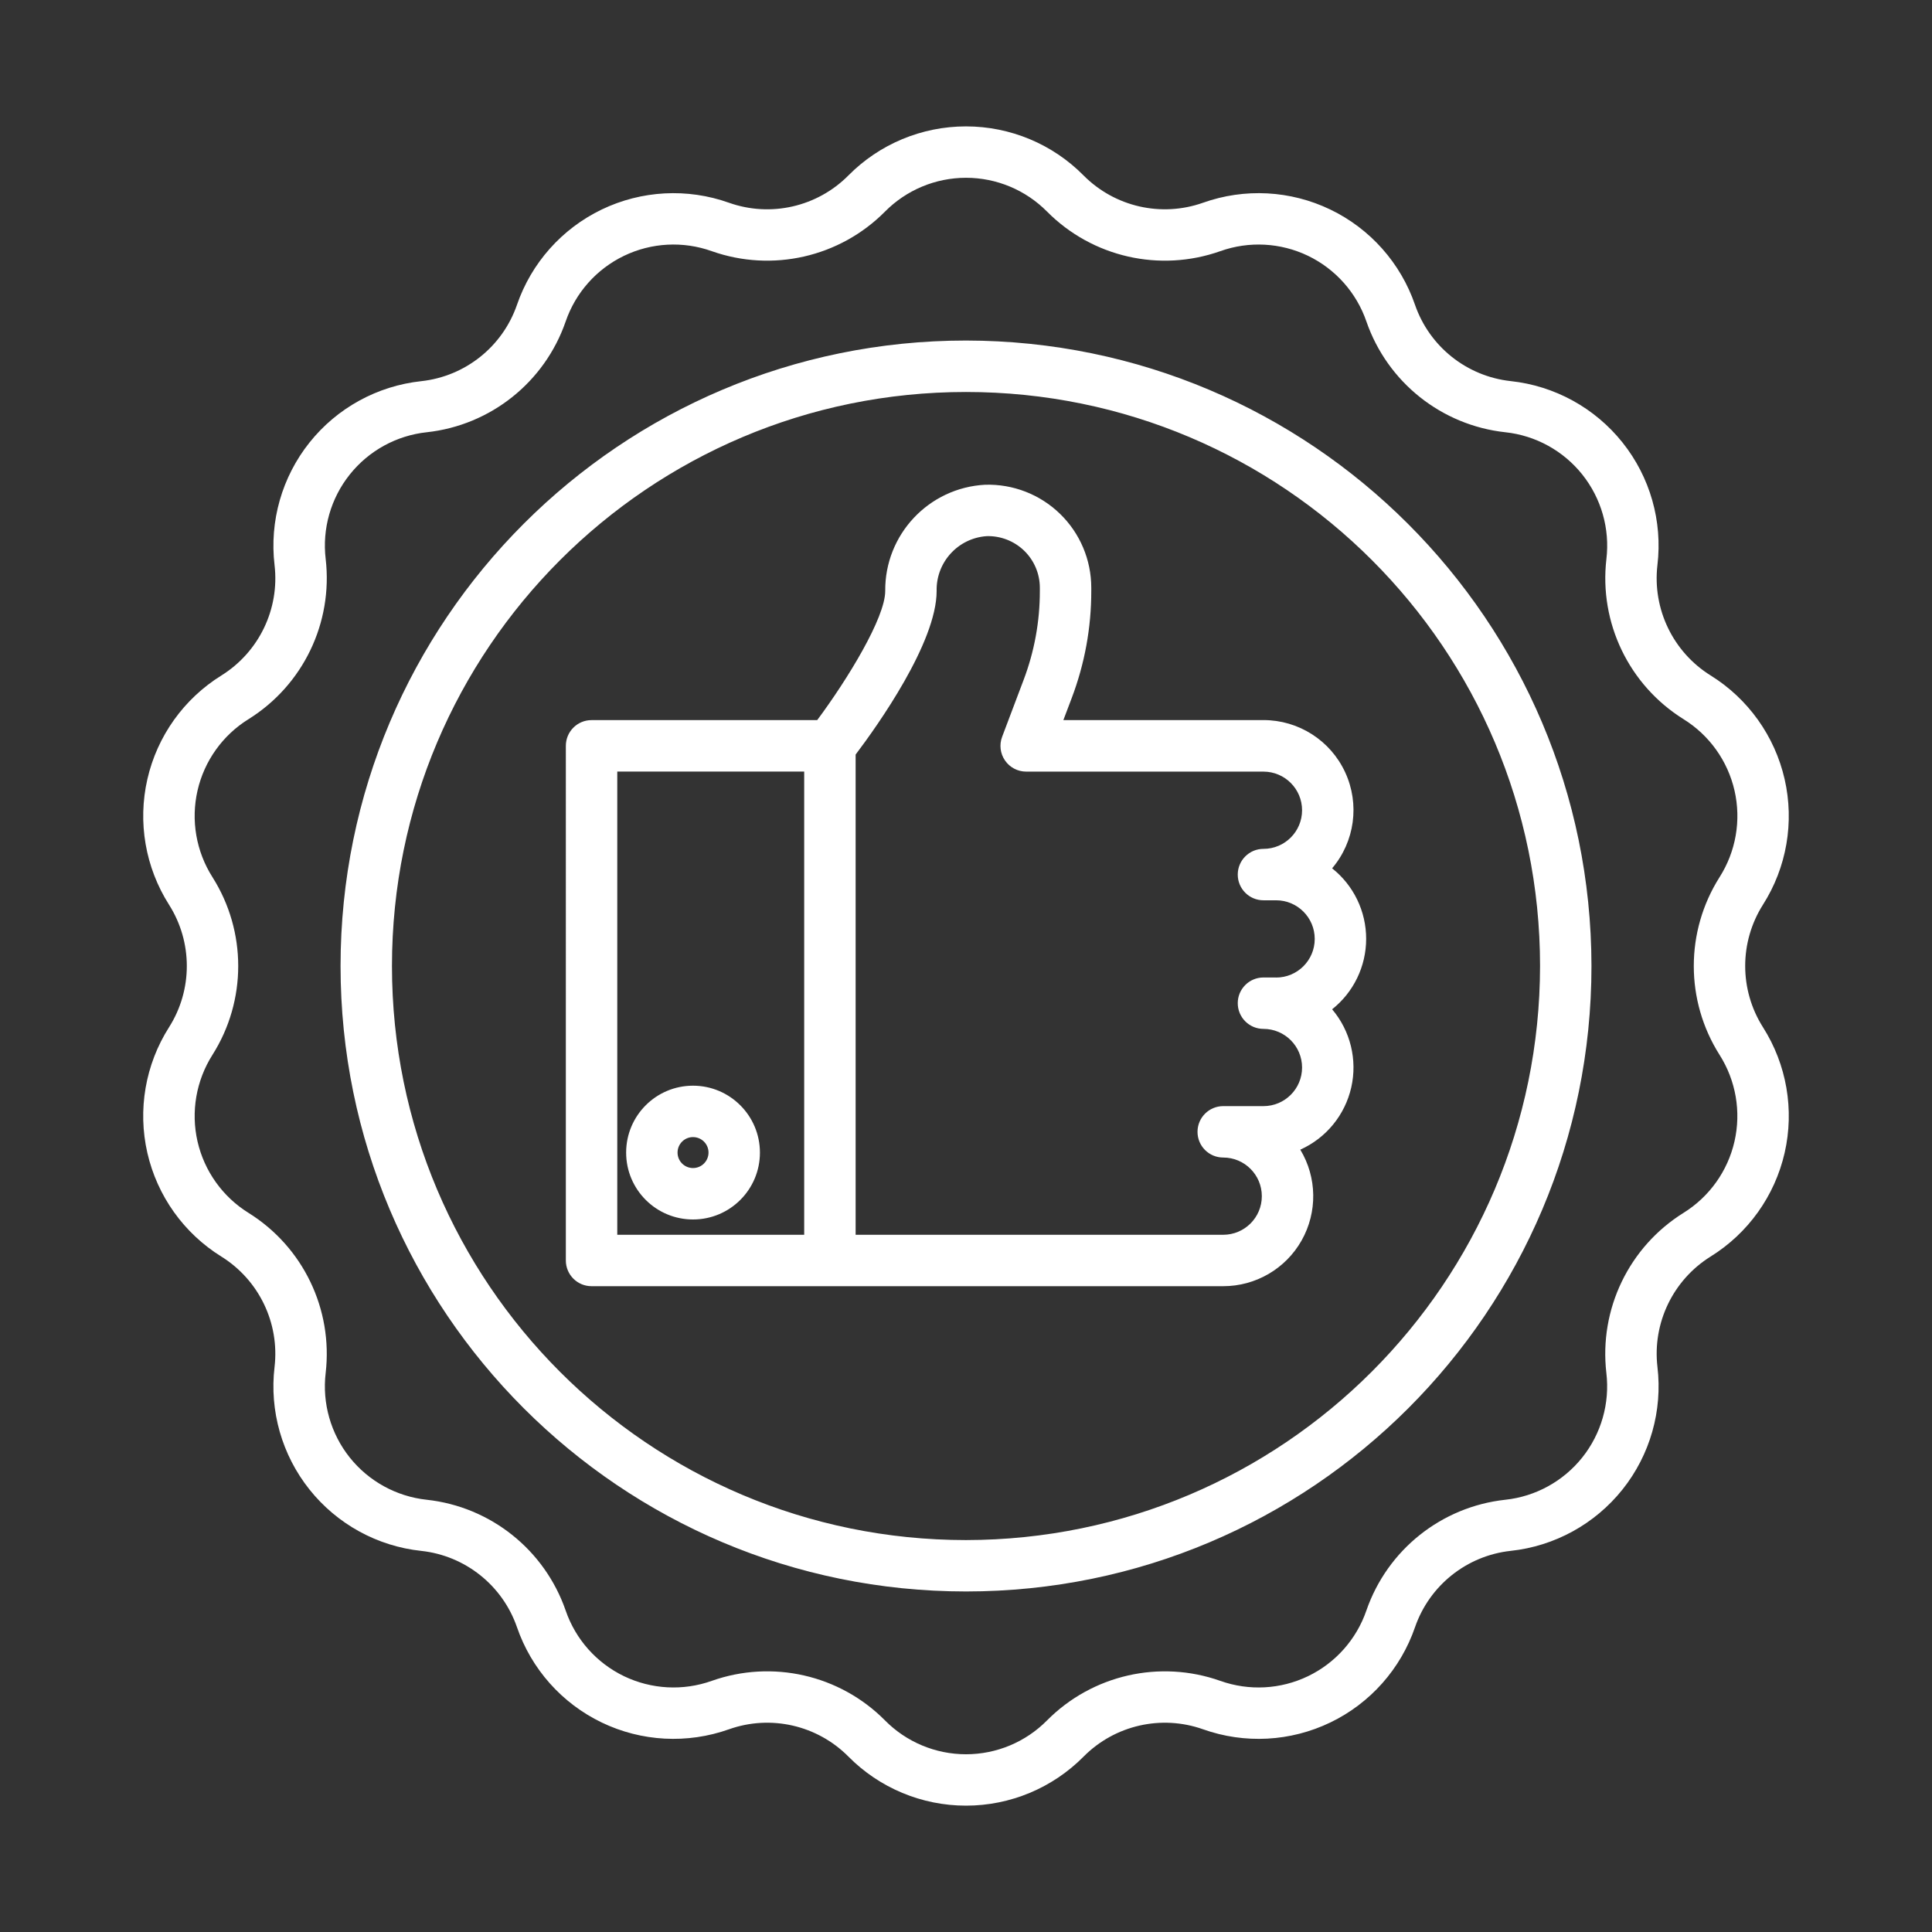 <?xml version="1.0" encoding="utf-8"?>
<!-- Generator: Adobe Illustrator 14.0.0, SVG Export Plug-In  -->
<!DOCTYPE svg PUBLIC "-//W3C//DTD SVG 1.1//EN" "http://www.w3.org/Graphics/SVG/1.1/DTD/svg11.dtd">
<svg version="1.1"
	 xmlns="http://www.w3.org/2000/svg" xmlns:xlink="http://www.w3.org/1999/xlink" xmlns:a="http://ns.adobe.com/AdobeSVGViewerExtensions/3.0/"
	 x="0px" y="0px" width="100px" height="100px" viewBox="-7.414 -6.542 100 100" enable-background="new -7.414 -6.542 100 100"
	 xml:space="preserve">
<rect x="-7.414" y="-6.542" width="100" height="100" fill="#333333" stroke="none"/>
<defs>
</defs>
<path fill="#FFFFFF" d="M63.298,42.053c0.001-1.423-0.647-2.767-1.762-3.651c1.175-1.384,1.438-3.325,0.675-4.972
	c-0.763-1.648-2.413-2.702-4.229-2.701H47.626l0.429-1.132c0.673-1.773,1.018-3.654,1.015-5.551v-0.168
	c0-1.442-0.584-2.823-1.62-3.827c-1.035-1.004-2.433-1.546-3.874-1.503c-2.919,0.155-5.196,2.579-5.171,5.5
	c0,1.384-1.944,4.563-3.521,6.683h-11.68c-0.735,0-1.33,0.596-1.33,1.331V58.7c0,0.735,0.595,1.331,1.33,1.331h32.694
	c1.682,0.001,3.233-0.903,4.06-2.368c0.825-1.464,0.8-3.261-0.069-4.699c1.337-0.599,2.313-1.793,2.638-3.221
	c0.324-1.429-0.043-2.927-0.99-4.044C62.649,44.816,63.298,43.473,63.298,42.053z M24.536,33.395h9.675V57.37h-9.675V33.395z
	 M58.637,44.052h-0.655c-0.734,0-1.33,0.596-1.33,1.33c0,0.735,0.596,1.331,1.33,1.331c1.104,0,1.999,0.896,1.999,2
	c0,1.103-0.895,1.998-1.999,1.998h-2.083c-0.734,0-1.33,0.597-1.33,1.331c0,0.735,0.596,1.33,1.33,1.33c1.104,0,1.999,0.896,1.999,2
	c0,1.104-0.895,1.998-1.999,1.998H36.873V32.514c1.129-1.492,4.193-5.795,4.193-8.464c-0.035-1.485,1.103-2.736,2.585-2.841
	c0.724-0.022,1.425,0.25,1.945,0.753c0.519,0.503,0.812,1.196,0.812,1.92v0.168c0.002,1.575-0.284,3.136-0.843,4.608l-1.109,2.937
	c-0.154,0.409-0.1,0.867,0.15,1.227c0.248,0.36,0.657,0.574,1.095,0.575h12.281c1.104,0,1.999,0.896,1.999,1.999
	c0,1.104-0.895,1.999-1.999,1.999c-0.734,0-1.33,0.596-1.33,1.331c0,0.735,0.596,1.331,1.33,1.331h0.655
	c1.104,0,1.999,0.895,1.999,2c0,1.104-0.895,1.999-1.999,1.999V44.052z M28.457,49.653c-1.913,0-3.462,1.55-3.462,3.463
	s1.549,3.462,3.462,3.462c1.912,0,3.463-1.549,3.463-3.462C31.918,51.205,30.369,49.655,28.457,49.653z M28.457,53.916
	c-0.442,0-0.802-0.358-0.801-0.801c0-0.442,0.358-0.802,0.801-0.801c0.443,0,0.802,0.358,0.802,0.802
	C29.257,53.559,28.899,53.916,28.457,53.916z M83.834,40.289c1.229-1.929,1.634-4.271,1.124-6.501
	c-0.51-2.23-1.89-4.165-3.834-5.371c-1.942-1.212-3.014-3.435-2.75-5.71c0.271-2.272-0.381-4.558-1.808-6.346
	c-1.428-1.79-3.511-2.933-5.785-3.177c-2.276-0.248-4.205-1.784-4.954-3.948c-0.744-2.164-2.322-3.94-4.384-4.933
	c-2.062-0.992-4.436-1.119-6.59-0.351c-2.159,0.763-4.564,0.214-6.179-1.41C47.068,0.915,44.874,0,42.585,0
	s-4.481,0.915-6.089,2.542c-1.614,1.625-4.021,2.174-6.179,1.41c-2.155-0.768-4.527-0.64-6.59,0.352
	c-2.06,0.993-3.64,2.77-4.383,4.933c-0.748,2.164-2.678,3.702-4.953,3.95c-2.275,0.244-4.359,1.388-5.785,3.176
	c-1.427,1.789-2.078,4.074-1.809,6.347c0.265,2.274-0.807,4.496-2.749,5.709c-1.944,1.206-3.325,3.14-3.834,5.37
	c-0.51,2.23-0.104,4.571,1.123,6.5c1.225,1.936,1.225,4.402,0,6.337c-1.229,1.931-1.633,4.272-1.124,6.503
	c0.51,2.23,1.89,4.165,3.834,5.371c1.943,1.212,3.014,3.435,2.75,5.709c-0.27,2.272,0.382,4.558,1.809,6.347
	c1.426,1.789,3.51,2.934,5.785,3.176c2.275,0.247,4.204,1.785,4.953,3.947c0.743,2.164,2.323,3.941,4.384,4.934
	c2.062,0.993,4.434,1.119,6.591,0.352c2.158-0.765,4.564-0.215,6.178,1.41c1.608,1.627,3.802,2.543,6.09,2.543
	s4.481-0.916,6.09-2.543c1.613-1.624,4.02-2.174,6.178-1.41c2.156,0.768,4.527,0.641,6.589-0.352s3.64-2.77,4.384-4.934
	c0.749-2.163,2.678-3.701,4.954-3.949c2.274-0.243,4.357-1.388,5.785-3.177c1.427-1.788,2.078-4.073,1.808-6.346
	c-0.264-2.274,0.807-4.496,2.749-5.709c1.945-1.206,3.325-3.14,3.835-5.371s0.104-4.572-1.124-6.503
	C82.611,44.689,82.611,42.225,83.834,40.289z M81.589,48.055c0.846,1.331,1.125,2.944,0.774,4.482
	c-0.351,1.537-1.303,2.87-2.644,3.702c-2.817,1.758-4.371,4.983-3.988,8.284c0.186,1.565-0.264,3.142-1.247,4.374
	s-2.419,2.021-3.986,2.188c-3.304,0.36-6.103,2.593-7.188,5.732c-0.513,1.491-1.601,2.716-3.021,3.4
	c-1.421,0.684-3.056,0.771-4.541,0.242c-3.133-1.109-6.624-0.312-8.966,2.045c-1.107,1.122-2.618,1.754-4.196,1.754
	c-1.576,0-3.088-0.632-4.195-1.754c-2.341-2.359-5.833-3.155-8.966-2.045c-1.484,0.529-3.12,0.441-4.541-0.242
	c-1.421-0.685-2.509-1.909-3.02-3.4c-1.088-3.14-3.887-5.372-7.189-5.732c-1.568-0.168-3.004-0.956-3.987-2.188
	c-0.982-1.232-1.432-2.809-1.246-4.374c0.383-3.301-1.17-6.526-3.989-8.284c-1.342-0.832-2.292-2.165-2.644-3.702
	c-0.351-1.538-0.07-3.151,0.775-4.482c1.776-2.806,1.776-6.387,0-9.194c-0.846-1.33-1.126-2.944-0.775-4.481
	c0.352-1.538,1.302-2.87,2.644-3.701c2.818-1.759,4.372-4.984,3.99-8.285c-0.187-1.566,0.263-3.141,1.246-4.374
	c0.983-1.233,2.419-2.022,3.986-2.189c3.304-0.36,6.104-2.592,7.189-5.732c0.512-1.492,1.6-2.716,3.021-3.4
	c1.42-0.684,3.057-0.771,4.541-0.241c3.132,1.108,6.624,0.312,8.965-2.046c1.109-1.121,2.62-1.752,4.196-1.752
	c1.578,0,3.089,0.632,4.196,1.752c2.342,2.358,5.833,3.154,8.965,2.046c1.485-0.53,3.121-0.442,4.542,0.241
	c1.42,0.685,2.508,1.909,3.021,3.4c1.087,3.14,3.886,5.372,7.189,5.732c1.566,0.167,3.003,0.956,3.986,2.189
	c0.982,1.233,1.433,2.808,1.247,4.374c-0.384,3.3,1.17,6.526,3.988,8.285c1.341,0.831,2.293,2.164,2.644,3.701
	s0.071,3.151-0.775,4.481C79.812,41.668,79.812,45.248,81.589,48.055z M42.586,11.084c-17.88,0-32.373,14.495-32.373,32.375
	c0,17.879,14.495,32.373,32.374,32.373c17.88,0,32.373-14.494,32.373-32.374C74.941,25.587,60.458,11.104,42.586,11.084z
	 M42.586,73.172c-16.409-0.001-29.712-13.304-29.712-29.713c0-16.41,13.303-29.712,29.712-29.712
	c16.41,0,29.713,13.301,29.713,29.711C72.28,59.86,58.989,73.152,42.586,73.172L42.586,73.172z"/>
</svg>
